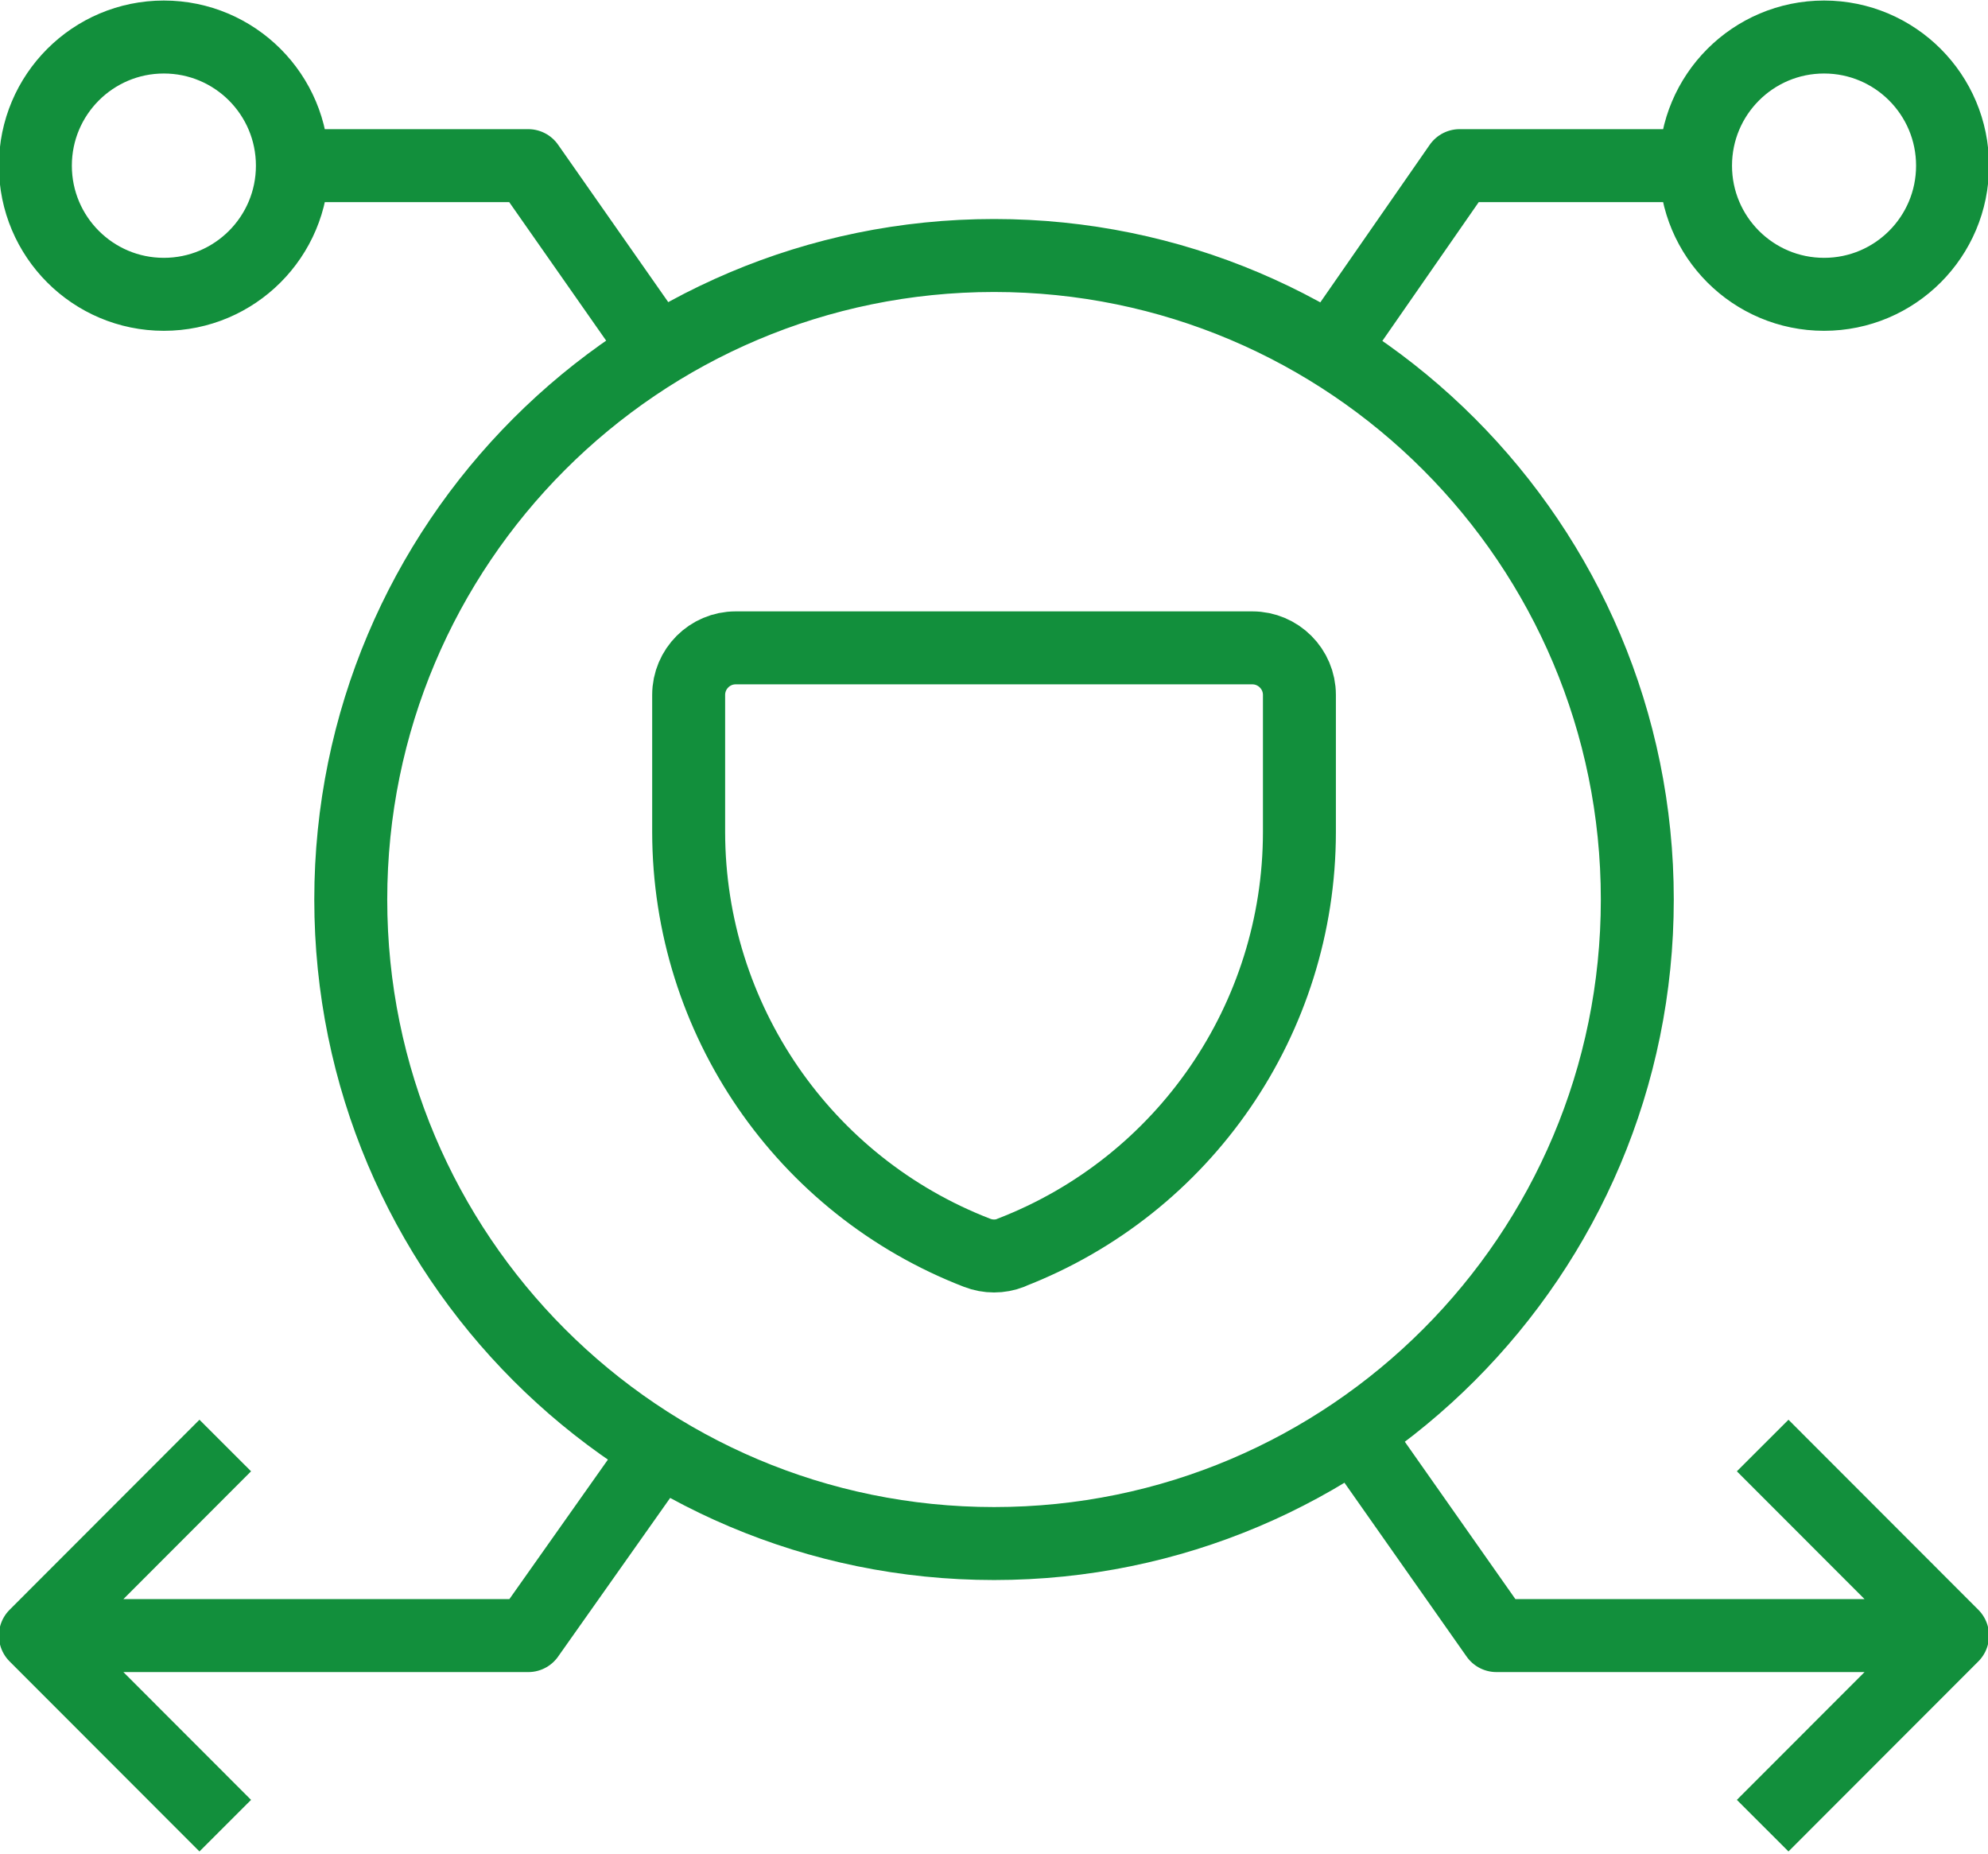 <svg width="281" height="262" xmlns="http://www.w3.org/2000/svg" xmlns:xlink="http://www.w3.org/1999/xlink" xml:space="preserve" overflow="hidden"><g transform="translate(-1671 -673)"><path d="M1813.89 850.043C1812.36 850.644 1810.66 850.644 1809.11 850.043 1784.57 840.564 1768.38 816.953 1768.34 790.608L1768.34 771.204C1768.34 767.54 1771.32 764.555 1774.98 764.555L1848.02 764.555C1851.68 764.555 1854.67 767.54 1854.67 771.204L1854.67 790.608C1854.65 816.933 1838.44 840.544 1813.89 850.023ZM1720.58 800.119C1720.58 850.382 1761.29 891.131 1811.51 891.131 1861.73 891.131 1902.44 850.382 1902.43 800.119 1902.44 749.856 1861.73 709.107 1811.51 709.107 1761.29 709.107 1720.58 749.856 1720.58 800.119M1910.66 696.413C1910.66 706.454 1918.79 714.593 1928.83 714.593 1938.86 714.593 1946.99 706.454 1946.99 696.413 1946.99 686.372 1938.86 678.232 1928.83 678.232 1918.79 678.232 1910.66 686.372 1910.66 696.413M1712.33 696.413C1712.33 706.454 1704.2 714.593 1694.16 714.593 1684.13 714.593 1676 706.454 1676 696.413 1676 686.372 1684.13 678.232 1694.16 678.232 1704.2 678.232 1712.33 686.372 1712.33 696.413M1764.19 877.923 1745.67 904.14 1676.25 904.139M1862.62 875.823 1882.52 904.139 1947 904.14M1763.81 722.335 1745.66 696.407 1712.31 696.407M1859.18 722.526 1877.32 696.407 1910.66 696.407M1920.15 877.279 1946.99 904.14 1920.15 931M1702.84 931 1676 904.14 1702.84 877.279" stroke="#128F3C" stroke-width="10.312" stroke-linejoin="round" stroke-miterlimit="10" fill="none" fill-rule="evenodd"/></g></svg>
